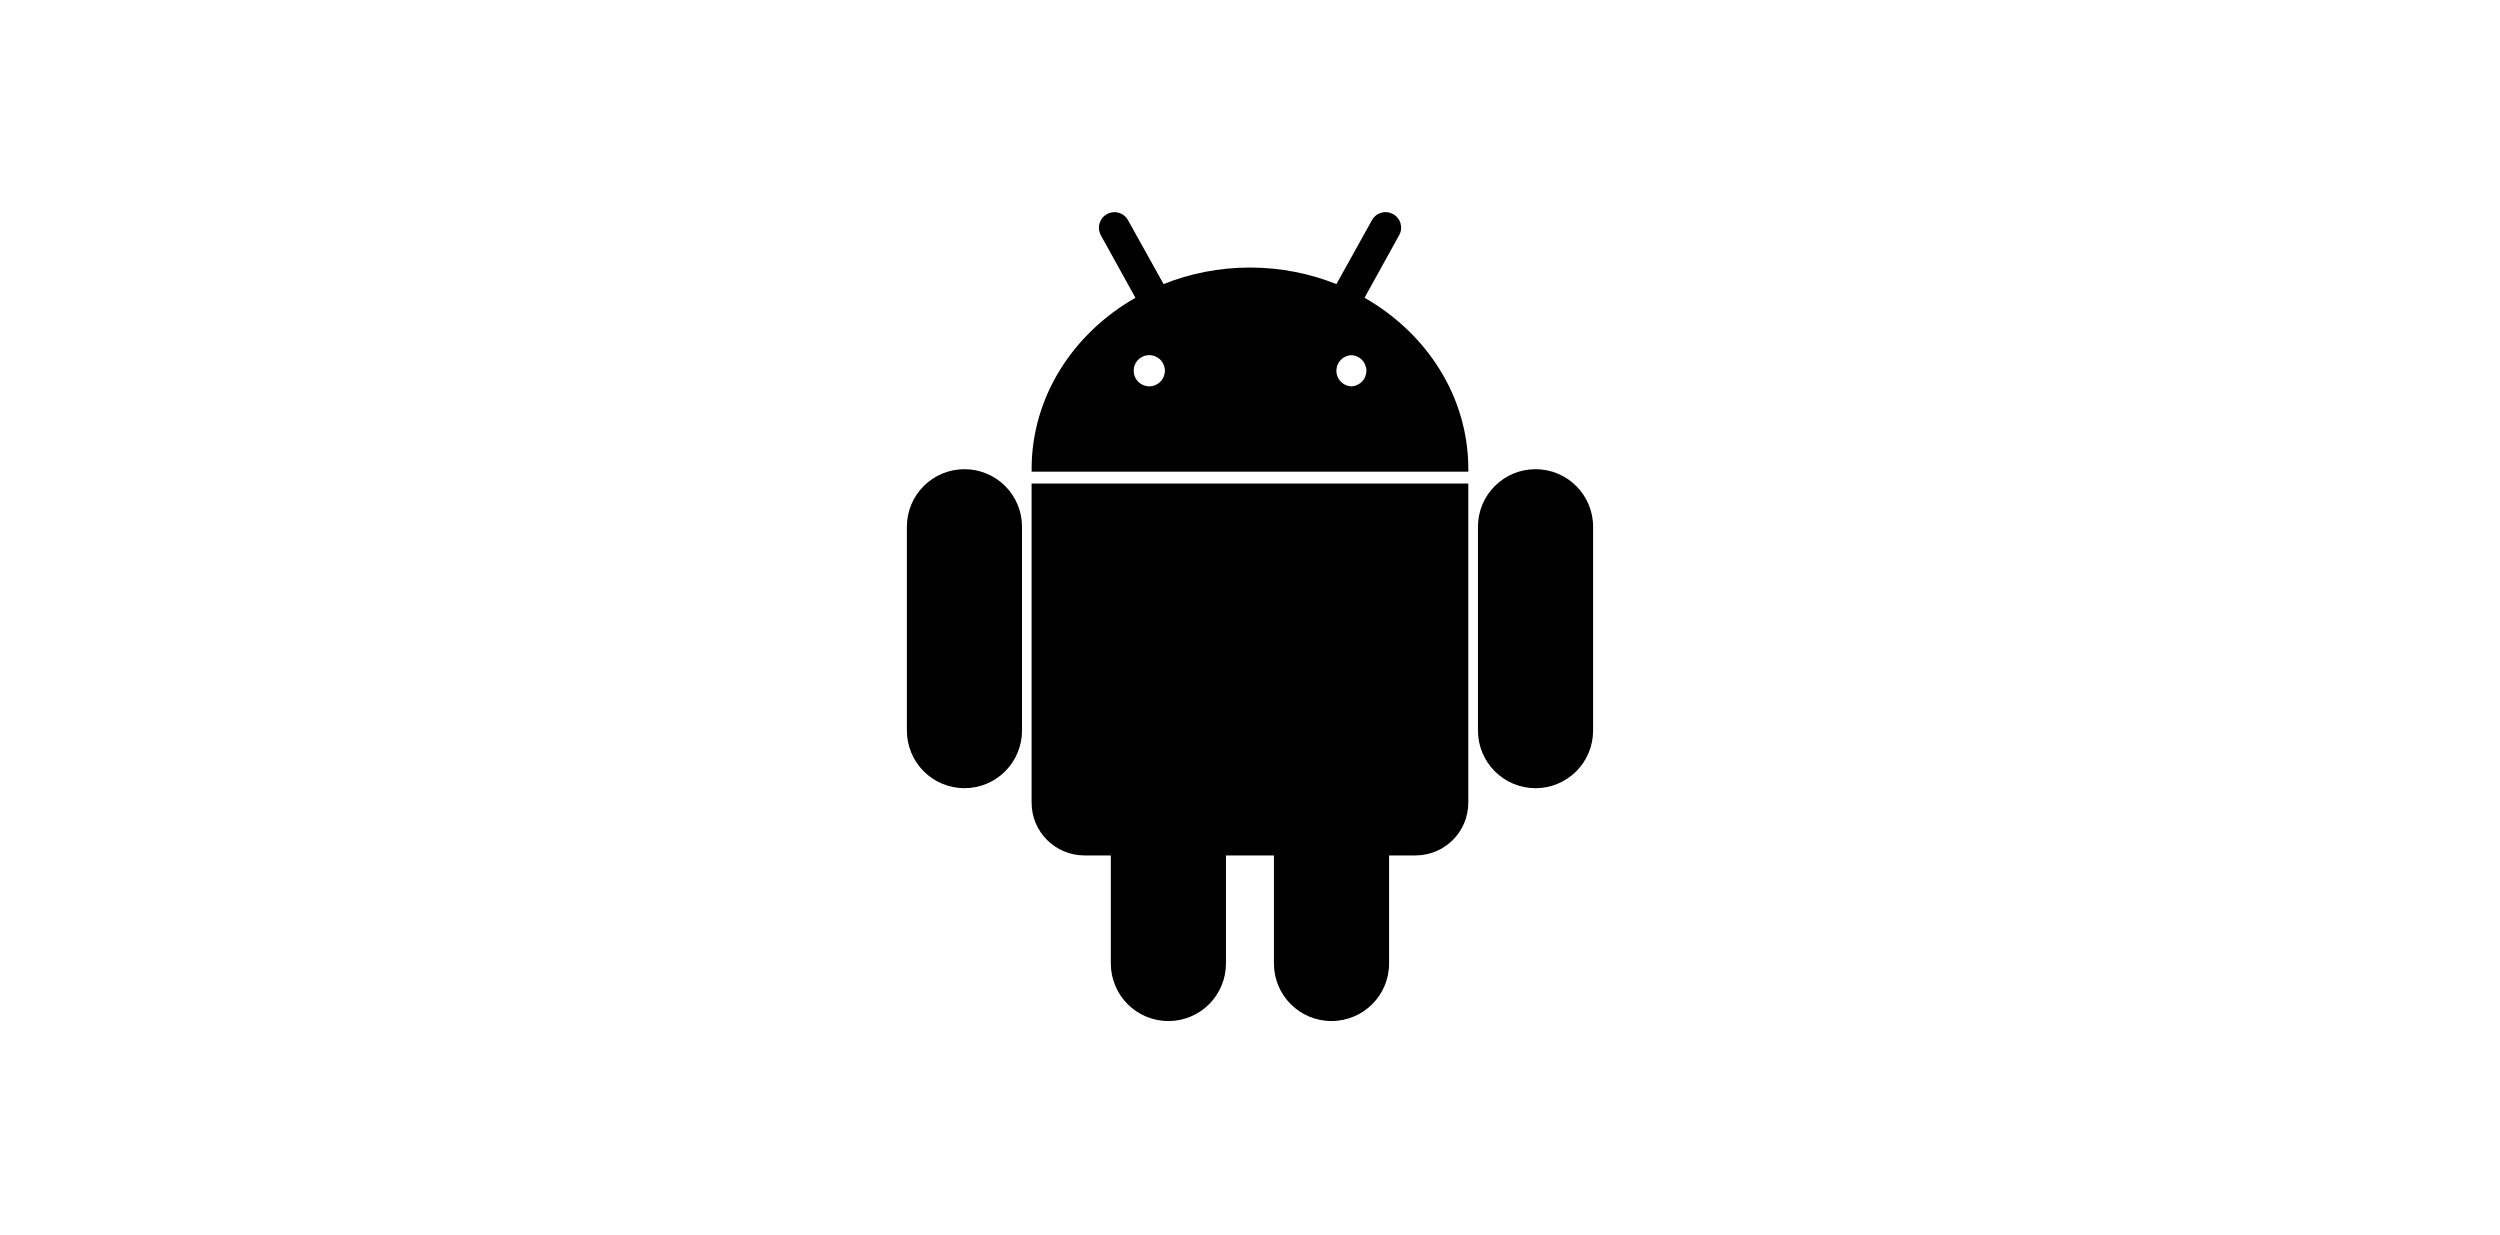 <svg width="162" height="80" viewBox="0 0 162 80" fill="none" xmlns="http://www.w3.org/2000/svg">
<path d="M99.503 30.404C97.441 30.404 95.772 32.072 95.772 34.132V47.344C95.772 48.334 96.165 49.282 96.865 49.982C97.564 50.682 98.513 51.075 99.503 51.075C100.492 51.075 101.441 50.682 102.141 49.982C102.84 49.282 103.233 48.334 103.233 47.344V34.132C103.233 32.072 101.565 30.404 99.503 30.404ZM62.496 30.404C60.434 30.404 58.766 32.072 58.766 34.132V47.344C58.766 48.334 59.159 49.282 59.858 49.982C60.558 50.682 61.507 51.075 62.496 51.075C63.485 51.075 64.434 50.682 65.134 49.982C65.833 49.282 66.227 48.334 66.227 47.344V34.132C66.227 33.642 66.131 33.157 65.943 32.704C65.756 32.252 65.481 31.84 65.135 31.494C64.788 31.148 64.377 30.873 63.924 30.686C63.471 30.499 62.986 30.403 62.496 30.404ZM88.422 19.295L90.662 15.246C90.728 15.131 90.77 15.004 90.786 14.872C90.802 14.741 90.791 14.607 90.755 14.48C90.719 14.352 90.658 14.233 90.575 14.129C90.493 14.026 90.391 13.939 90.274 13.875C90.159 13.81 90.031 13.768 89.899 13.753C89.767 13.737 89.633 13.748 89.505 13.785C89.377 13.822 89.258 13.883 89.154 13.966C89.05 14.05 88.964 14.152 88.901 14.269L86.599 18.411C84.884 17.725 82.994 17.337 80.999 17.337C79.004 17.337 77.114 17.723 75.399 18.408L73.098 14.272C73.034 14.155 72.948 14.052 72.844 13.969C72.741 13.886 72.621 13.824 72.494 13.788C72.366 13.751 72.232 13.74 72.1 13.756C71.968 13.771 71.84 13.813 71.724 13.878C71.609 13.943 71.507 14.029 71.425 14.133C71.343 14.237 71.282 14.356 71.246 14.483C71.21 14.611 71.2 14.744 71.215 14.875C71.231 15.007 71.272 15.134 71.337 15.249L73.576 19.297C69.543 21.596 66.848 25.705 66.848 30.404C66.848 30.436 66.848 30.465 66.853 30.503C66.848 30.521 66.848 30.541 66.848 30.559V30.562H95.148V30.404C95.151 25.705 92.456 21.599 88.422 19.295ZM74.466 25.035C74.333 25.034 74.202 25.006 74.08 24.955C73.958 24.903 73.847 24.828 73.754 24.733C73.565 24.543 73.461 24.285 73.463 24.017C73.465 23.749 73.573 23.492 73.764 23.304C73.955 23.116 74.213 23.011 74.481 23.013C74.749 23.015 75.005 23.124 75.193 23.314C75.381 23.505 75.486 23.763 75.484 24.031C75.482 24.299 75.374 24.556 75.183 24.744C74.992 24.932 74.734 25.037 74.466 25.035ZM87.533 25.035C87.278 25.015 87.041 24.901 86.867 24.713C86.694 24.526 86.597 24.28 86.597 24.025C86.597 23.77 86.694 23.525 86.867 23.337C87.041 23.15 87.278 23.036 87.533 23.016C87.8 23.016 88.057 23.123 88.246 23.312C88.436 23.501 88.542 23.758 88.542 24.025C88.542 24.293 88.436 24.55 88.246 24.739C88.057 24.928 87.8 25.035 87.533 25.035ZM66.848 52.017C66.848 53.901 68.379 55.432 70.272 55.432H71.981V62.435C71.981 63.424 72.374 64.373 73.074 65.073C73.773 65.772 74.722 66.165 75.712 66.165C76.701 66.165 77.65 65.772 78.349 65.073C79.049 64.373 79.442 63.424 79.442 62.435V55.432H82.551V62.435C82.551 64.497 84.219 66.162 86.276 66.162C88.344 66.162 90.012 64.497 90.012 62.435V55.432H91.721C93.611 55.432 95.145 53.904 95.145 52.017V31.332H66.848V52.017Z" fill="black"/>
</svg>
